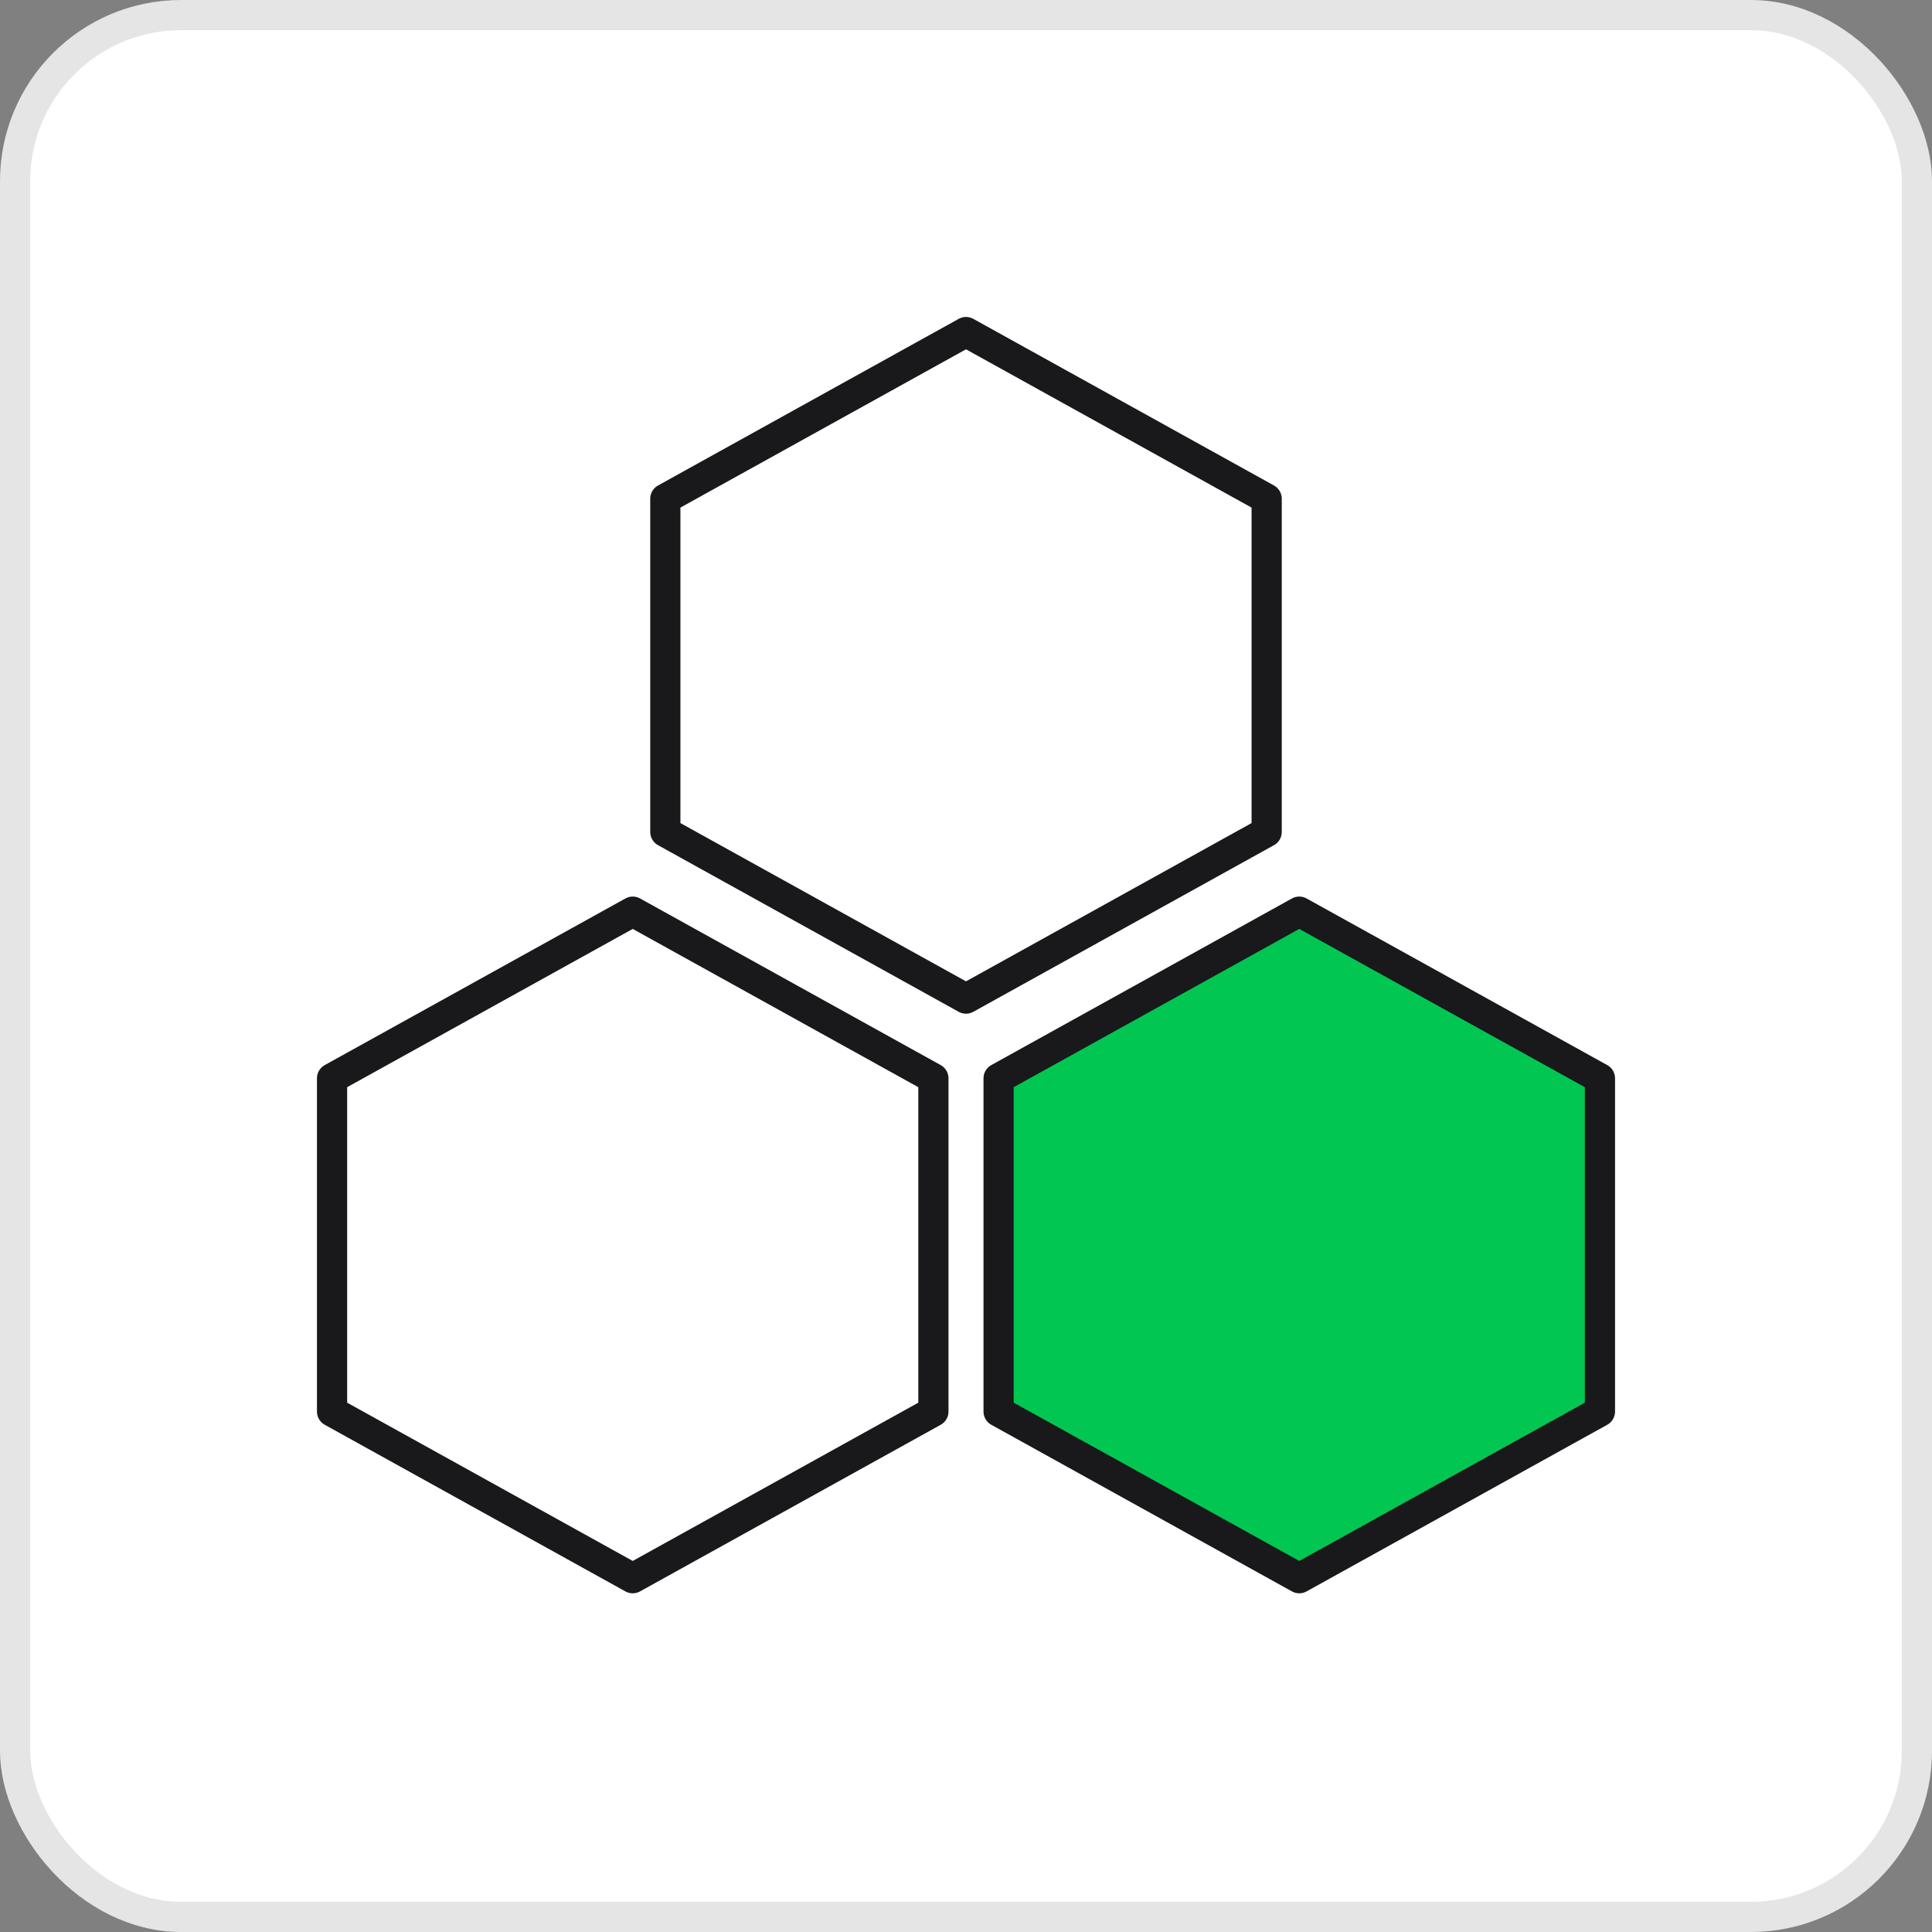 <svg width="64" height="64" viewBox="0 0 64 64" fill="none" xmlns="http://www.w3.org/2000/svg">
<rect x="0" y="0" width="64" height="64" fill="#808080" stroke="none"/>
<rect x="0.5" y="0.5" width="63" height="63" rx="5.5" fill="white"/>
<path d="M22.04 27.56L32 33.08L41.96 27.56L41.96 16.52L32 11L22.04 16.52L22.04 27.56Z" fill="white" stroke="#19181B" stroke-miterlimit="10" stroke-linecap="round" stroke-linejoin="round"/>
<path d="M33.08 35.72L43.04 30.2L53 35.72L53 46.76L43.04 52.28L33.08 46.76L33.08 35.72Z" fill="#02C652" stroke="#19181B" stroke-miterlimit="10" stroke-linecap="round" stroke-linejoin="round"/>
<path d="M11 35.72L20.96 30.2L30.92 35.72L30.92 46.76L20.96 52.28L11 46.76L11 35.72Z" fill="white" stroke="#19181B" stroke-miterlimit="10" stroke-linecap="round" stroke-linejoin="round"/>
<rect x="0.5" y="0.5" width="63" height="63" rx="5.5" stroke="#E5E5E6"/>
</svg>
